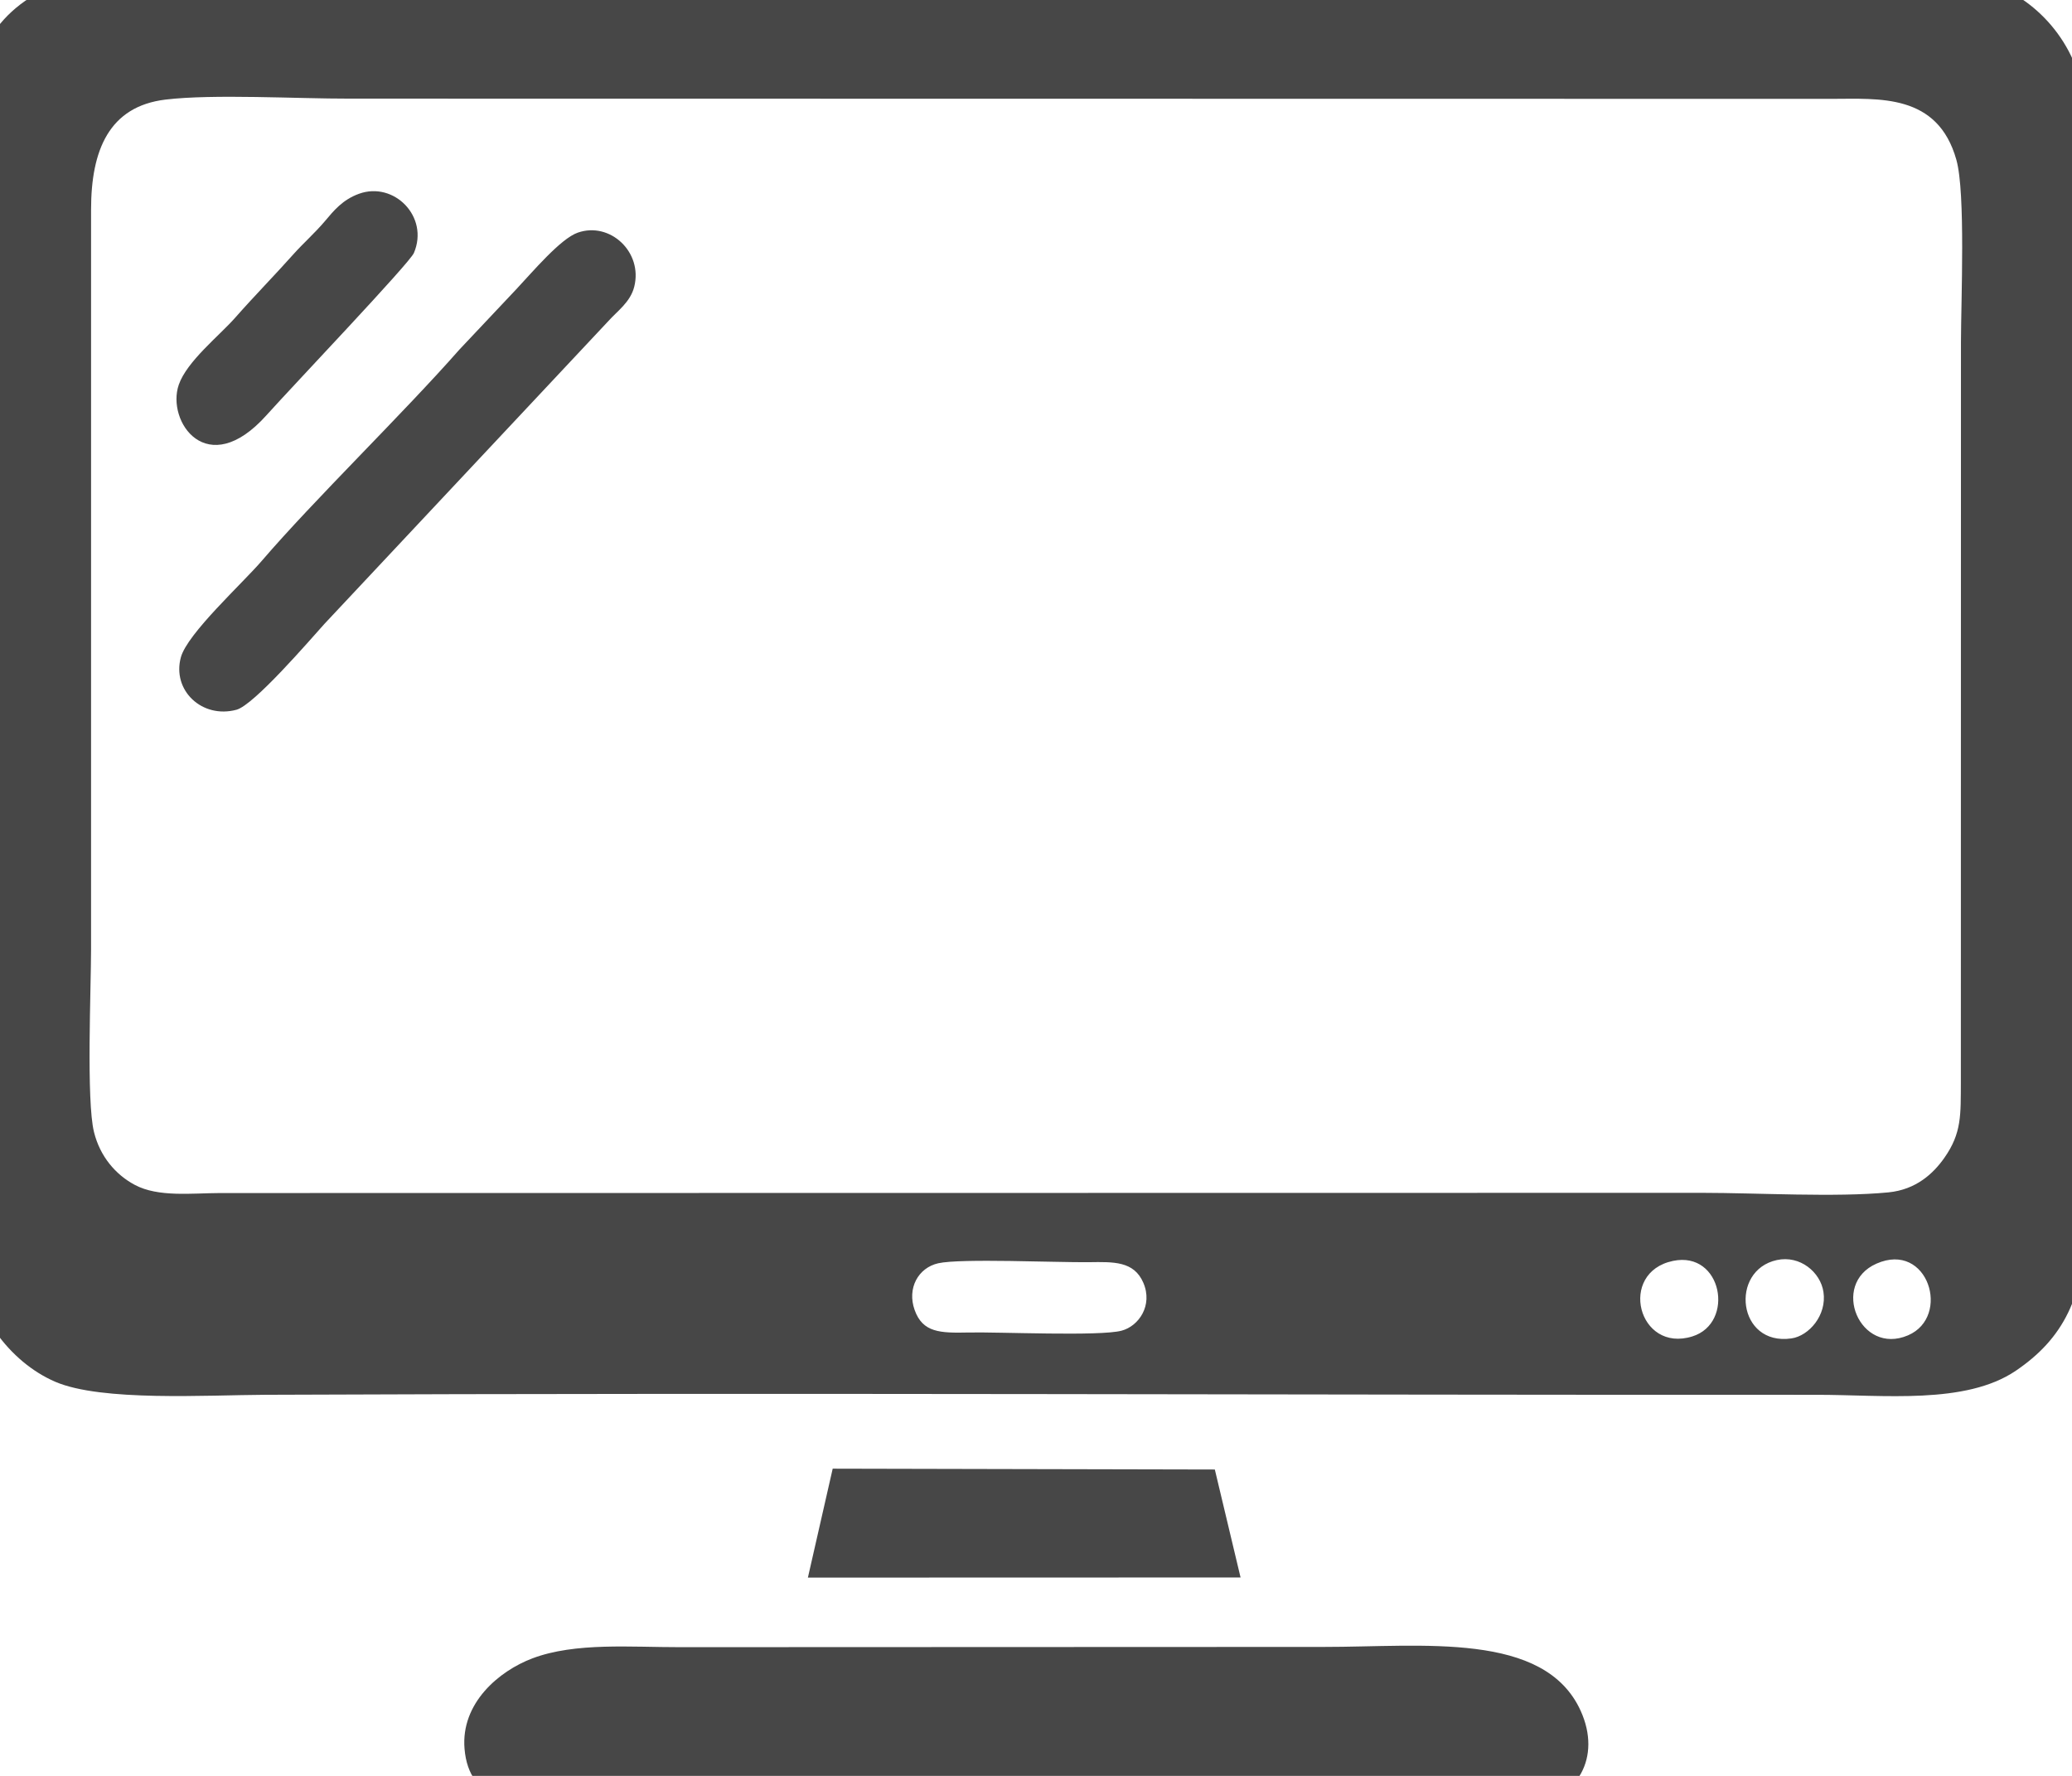 <?xml version="1.0" encoding="UTF-8" standalone="no"?>
<!DOCTYPE svg PUBLIC "-//W3C//DTD SVG 1.1//EN" "http://www.w3.org/Graphics/SVG/1.1/DTD/svg11.dtd">
<svg width="28px" height="24px" version="1.1" xmlns="http://www.w3.org/2000/svg" xmlns:xlink="http://www.w3.org/1999/xlink" xml:space="preserve" xmlns:serif="http://www.serif.com/" style="fill-rule:evenodd;clip-rule:evenodd;stroke-linejoin:round;stroke-miterlimit:2;">
    <g id="tv.eps" transform="matrix(0.013,0,0,0.013,13.882,12)">
        <g transform="matrix(1,0,0,1,-1106.25,-956.25)">
            <g transform="matrix(4.167,0,0,4.167,0,0)">
                <path d="M452.468,322.317C458.255,321.057 463.346,325.338 464.095,330.269C464.977,336.076 460.478,341.232 456.105,341.865C442.634,343.815 440.618,324.898 452.468,322.317ZM477.314,323.213C490.201,317.514 496.015,336.455 485.196,341.094C473.197,346.239 465.703,328.348 477.314,323.213ZM426.563,322.528C438.853,319.963 442.072,338.025 431.401,341.362C417.831,345.604 412.757,325.409 426.563,322.528ZM243.278,323.114C248.882,321.855 273.055,322.952 280.874,322.847C286.977,322.766 292.09,322.538 294.435,327.986C296.859,333.615 293.301,338.807 288.989,339.94C283.512,341.379 258.532,340.227 250.87,340.388C243.741,340.538 239.405,340.45 237.377,334.757C235.456,329.362 238.269,324.24 243.278,323.114ZM50.505,32.806C62.417,31.372 83.439,32.599 96.371,32.568L466.121,32.623C477.895,32.621 492.603,31.186 497.263,47.865C499.56,56.088 498.422,82.75 498.397,93.241L498.373,277.741C498.335,286.1 498.627,290.602 494.231,296.85C491.519,300.702 487.229,304.752 480.304,305.43C467.253,306.706 447.616,305.552 433.871,305.546L64.121,305.598C57.041,305.618 48.731,306.691 42.853,303.567C38.092,301.035 34.179,296.512 32.663,290.379C30.723,282.528 31.929,254.631 31.933,244.741L31.935,60.234C31.935,45.436 36.418,34.502 50.505,32.806ZM0.954,319.741C1.917,335.273 11.719,347.813 22.987,352.675C34.541,357.661 60.901,355.99 75.371,355.929C204.117,355.38 333.542,356.004 462.371,355.933C479.062,355.924 499.535,358.439 512.086,349.927C523.712,342.042 529.492,331.579 529.567,312.243L529.667,147.241C529.647,111.164 530.914,72.83 529.577,37.036C528.969,20.745 518.8,8.919 507.052,4.256C495.462,-0.345 469.148,1.266 454.871,1.274L67.871,1.312C51.303,1.313 31.051,-0.975 17.979,6.604C3.882,14.777 0.777,28.975 0.851,44.49L0.761,264.991C0.769,282.421 -0.106,302.64 0.954,319.741Z" style="fill:rgb(71,71,71);"/>
                <path d="M125.099,444.24C126.221,457.604 137.799,458.589 151.121,458.556L271.121,458.507C283.414,458.51 384.025,459.241 391.061,458.329C402.68,456.823 408.807,446.417 403.538,434.786C394.513,414.865 364.05,418.86 339.371,418.83L178.871,418.892C166.713,418.92 152.74,417.643 142.039,421.681C133.689,424.831 124.144,432.856 125.099,444.24Z" style="fill:rgb(71,71,71);"/>
                <path d="M153.341,66.001C149.032,67.505 142.024,75.846 138.012,80.117L123.816,95.177C109.814,111.101 87.615,132.617 74.506,147.896C69.699,153.5 55.949,166.022 54.335,171.943C52.09,180.186 59.605,187.331 68.204,185.028C72.573,183.858 86.443,167.721 90.197,163.552L160.956,88.086C163.2,85.565 166.463,83.35 167.432,79.505C169.616,70.848 161.399,63.188 153.341,66.001Z" style="fill:rgb(71,71,71);"/>
                <path d="M210.754,401.537L318.689,401.506L312.269,374.569L216.941,374.359L210.754,401.537Z" style="fill:rgb(71,71,71);"/>
                <path d="M98.785,56.299C94.674,57.782 92.479,60.512 90.269,63.135C87.922,65.921 84.685,68.843 82.585,71.2C77.717,76.666 72.638,81.819 67.868,87.242C63.961,91.684 55.841,98.091 53.815,103.943C50.656,113.068 60.873,128.082 75.673,111.572C82.343,104.131 111.371,73.651 112.469,71.069C116.32,62.012 107.49,53.159 98.785,56.299Z" style="fill:rgb(71,71,71);"/>
            </g>
        </g>
    </g>
</svg>
